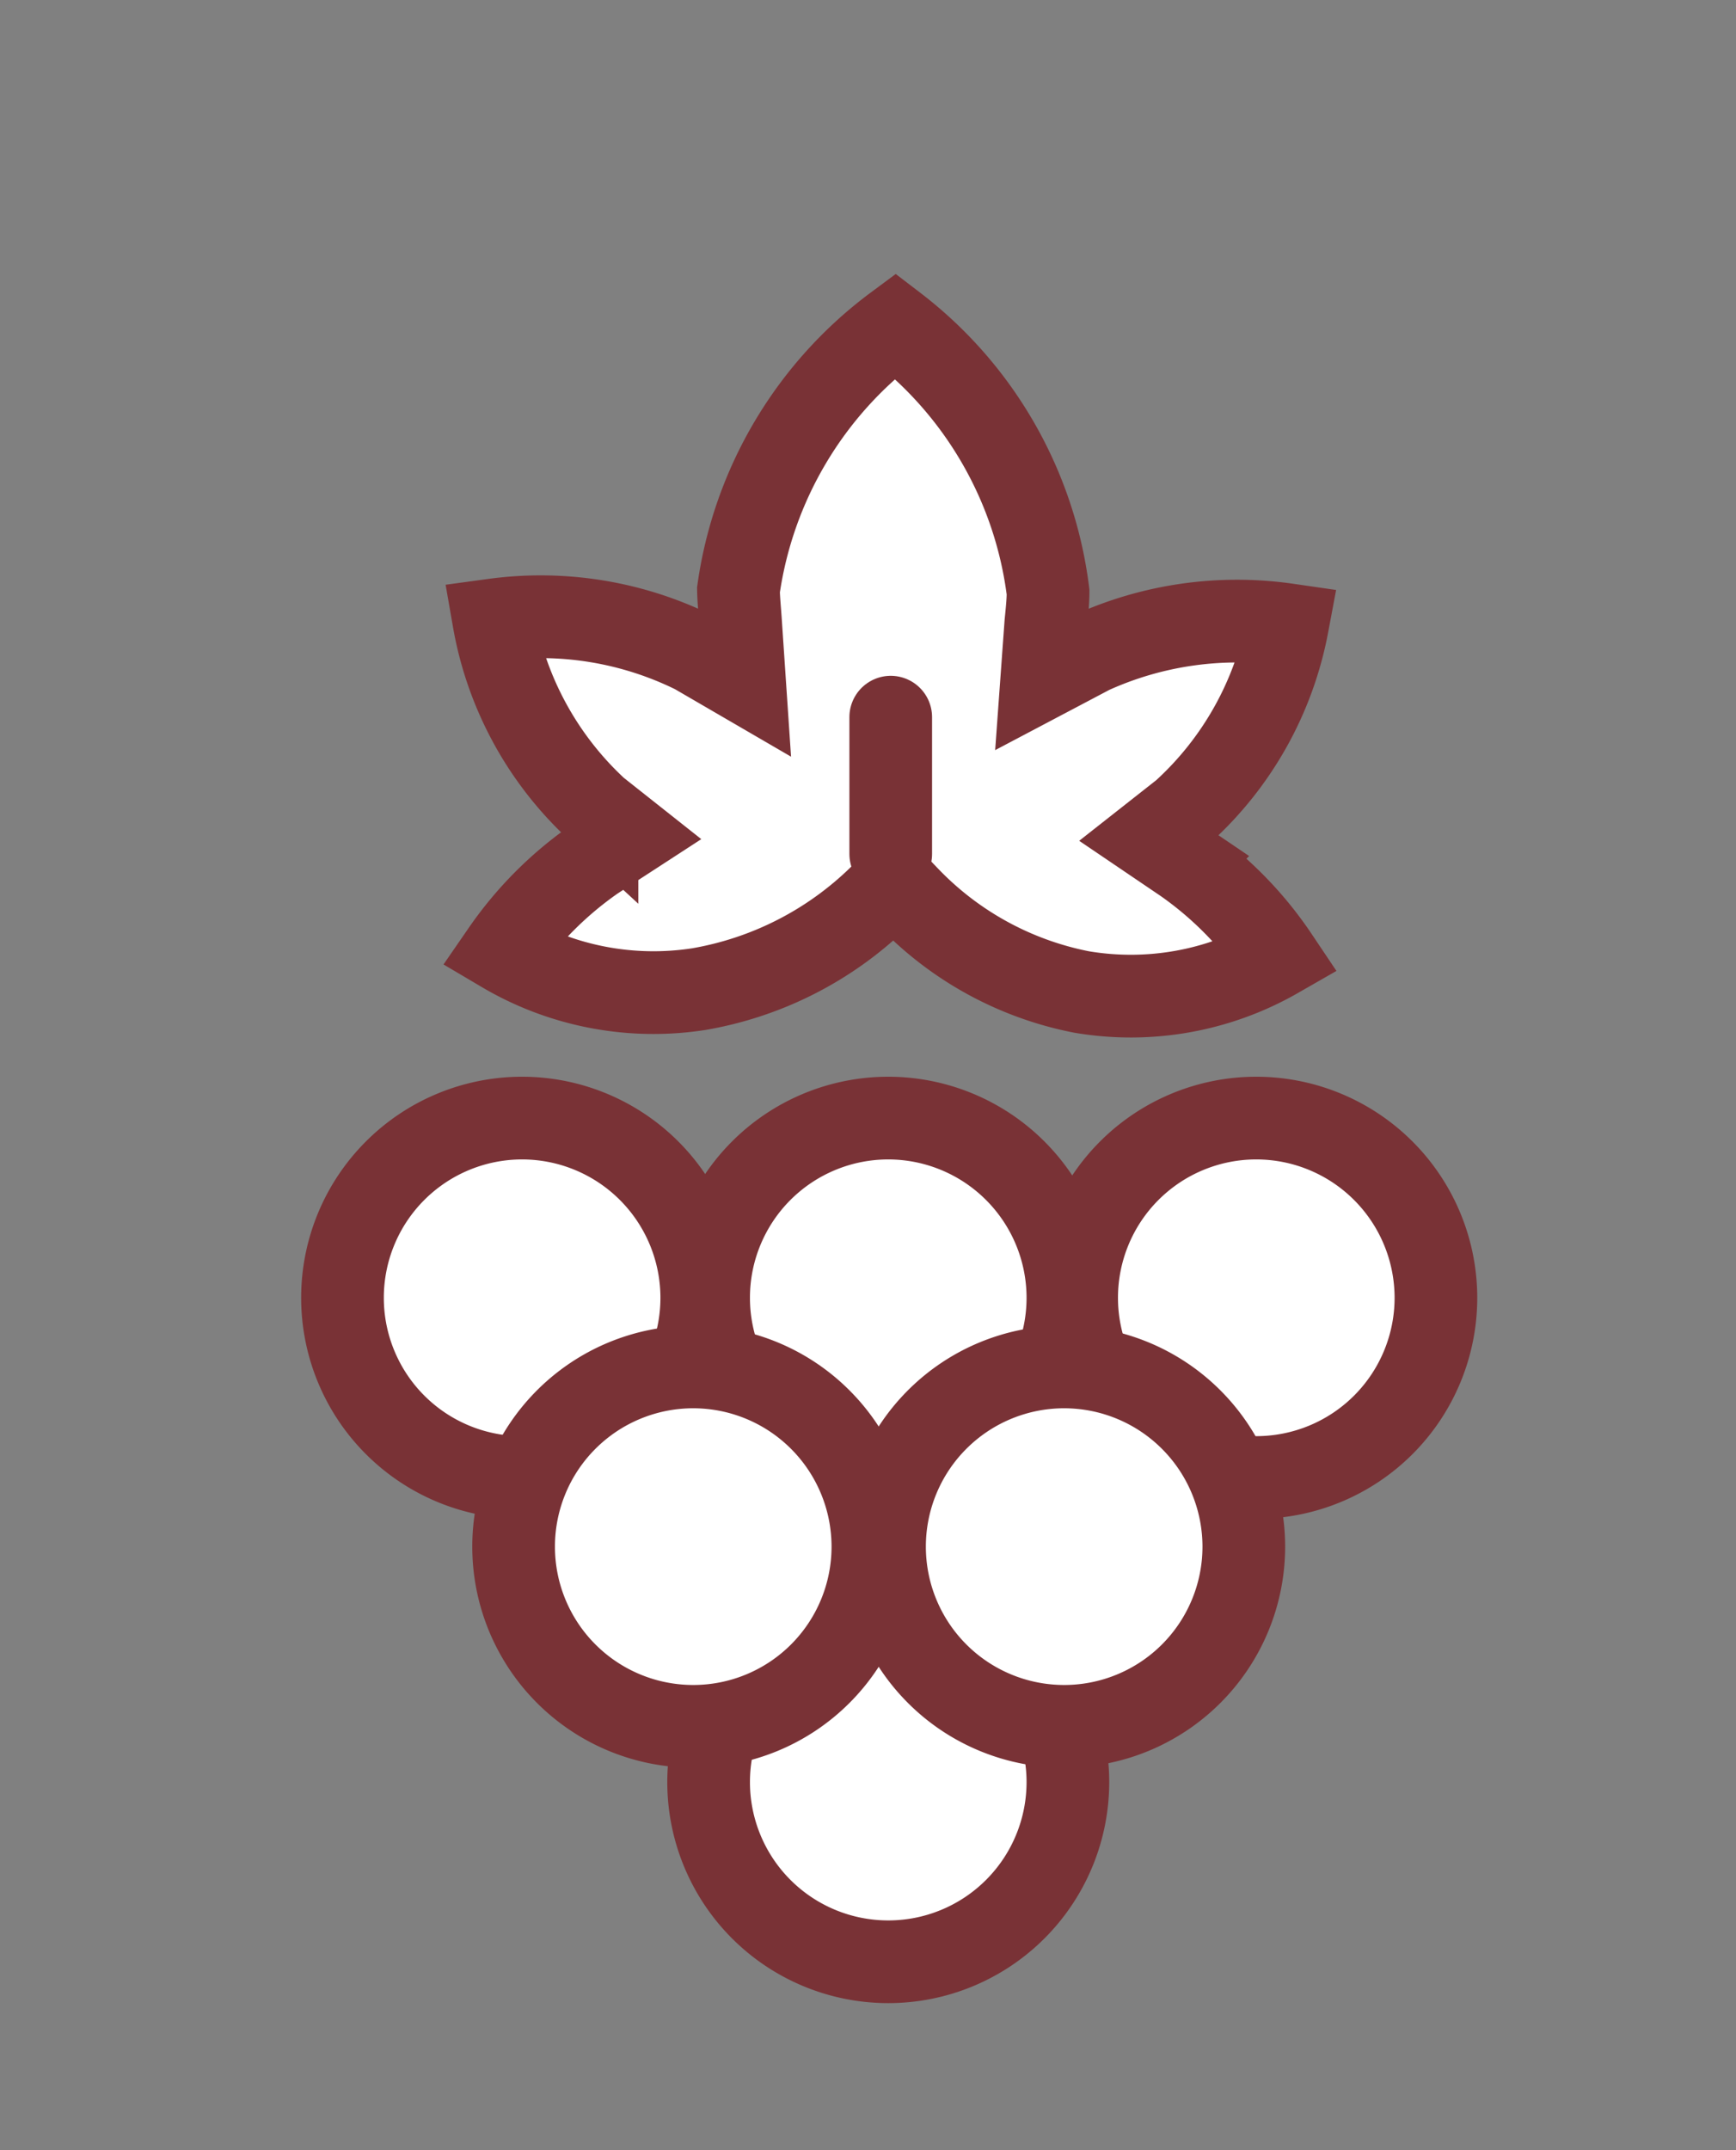 <svg xmlns="http://www.w3.org/2000/svg" width="21" height="26" viewBox="0 0 21 26">
  <rect x="0" y="0" width="21" height="26" fill="#808080" stroke="none"/>
  <g id="Group_5047" data-name="Group 5047" transform="translate(-14.5 -443.732)">
    <rect id="Rectangle_4039" data-name="Rectangle 4039" width="20" height="25" rx="3" transform="translate(15 444.232)" fill="#fff" stroke="#ededed" stroke-width="1" opacity="0"/>
    <g id="Group_3837" data-name="Group 3837" transform="translate(-266.768 -1010)">
      <path id="Path_1592" data-name="Path 1592" d="M5.347,29.906a2.173,2.173,0,1,1-2.174-2.174A2.174,2.174,0,0,1,5.347,29.906Z" transform="translate(284.41 1439.52)" fill="#fff" stroke="#793236" stroke-width="1"/>
      <path id="Path_1588" data-name="Path 1588" d="M4.179,5.684a4.127,4.127,0,0,1-2.441-.256A3.584,3.584,0,0,1,0,3.755a4.4,4.4,0,0,1,1.54-.33l.516,0-.165-.489a4.065,4.065,0,0,1,.2-2.6A4.2,4.2,0,0,1,3.911,1.99l.316.625L4.57,2c.07-.124.132-.247.2-.356A4.815,4.815,0,0,1,8.1,0a4.8,4.8,0,0,1-.205,3.705c-.065.1-.147.2-.227.3l-.407.537.671.061a4.266,4.266,0,0,1,2.176,1.01,4.067,4.067,0,0,1-2.29,1.207L7.3,6.867l.2.474a4.386,4.386,0,0,1,.317,1.574A3.564,3.564,0,0,1,5.6,7.977a3.95,3.95,0,0,1-1.132-2.1Z" transform="matrix(0.839, -0.545, 0.545, 0.839, 285.303, 1462.086)" fill="#fff" stroke="#793236" stroke-width="1"/>
      <path id="Path_1593" data-name="Path 1593" d="M18.573,29.906A2.173,2.173,0,1,1,16.4,27.732,2.174,2.174,0,0,1,18.573,29.906Z" transform="translate(275.613 1439.52)" fill="#fff" stroke="#793236" stroke-width="1"/>
      <path id="Path_1594" data-name="Path 1594" d="M18.573,52.712A2.173,2.173,0,1,1,16.4,50.538,2.174,2.174,0,0,1,18.573,52.712Z" transform="translate(275.613 1422.57)" fill="#fff" stroke="#793236" stroke-width="1"/>
      <path id="Path_1595" data-name="Path 1595" d="M31.868,29.906a2.173,2.173,0,1,1-2.174-2.174A2.174,2.174,0,0,1,31.868,29.906Z" transform="translate(266.77 1439.52)" fill="#fff" stroke="#793236" stroke-width="1"/>
      <path id="Path_1596" data-name="Path 1596" d="M11.634,41.242A2.173,2.173,0,1,1,9.46,39.068,2.174,2.174,0,0,1,11.634,41.242Z" transform="translate(280.193 1431.193)" fill="#fff" stroke="#793236" stroke-width="1"/>
      <path id="Path_1597" data-name="Path 1597" d="M24.929,41.242a2.173,2.173,0,1,1-2.174-2.174A2.174,2.174,0,0,1,24.929,41.242Z" transform="translate(271.385 1431.193)" fill="#fff" stroke="#793236" stroke-width="1"/>
      <line id="Line_550" data-name="Line 550" y1="1.654" transform="translate(292.043 1462.404)" fill="none" stroke="#793236" stroke-linecap="round" stroke-width="1"/>
    </g>
  </g>
</svg>
